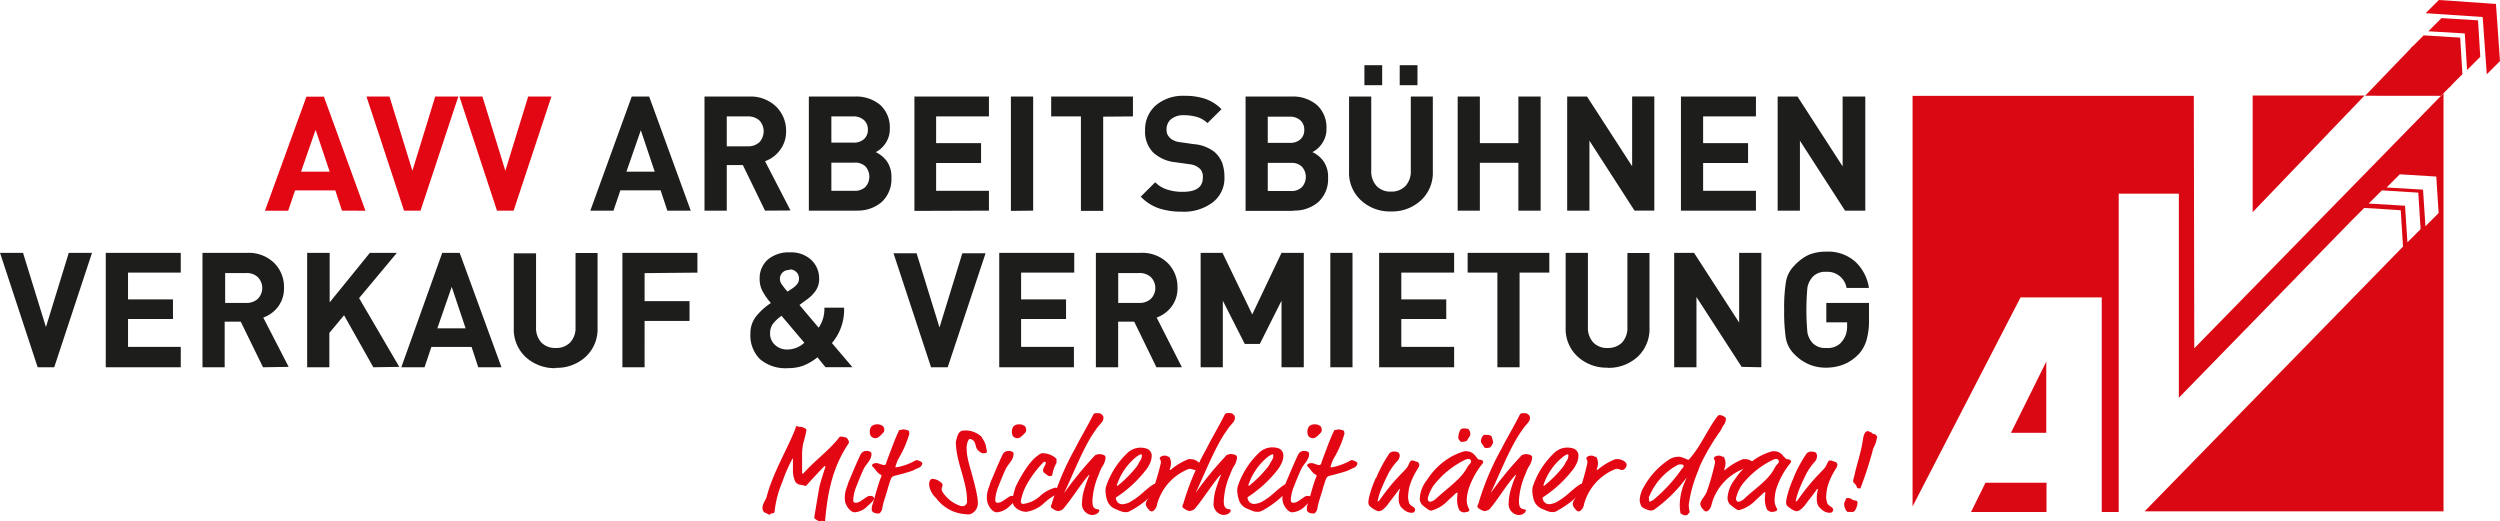 <svg id="Ebene_1" data-name="Ebene 1" xmlns="http://www.w3.org/2000/svg" width="109.69mm" height="22.88mm" viewBox="0 0 310.94 64.86"><defs><style>.cls-1{fill:#1d1d1b;}.cls-1,.cls-3,.cls-4{fill-rule:evenodd;}.cls-2,.cls-3{fill:#e30613;}.cls-4{fill:#da0812;}</style></defs><title>logo</title><path class="cls-1" d="M650,702.52l-.84-2.53h-5l-.86,2.53h-2.88l5.15-14.19h2.17l5.17,14.19Zm-3.3-10-1.79,5.15h3.52l-1.73-5.15Zm15.45,10-2.76-5.67h-2v5.67h-2.77V688.33h5.55a4.54,4.54,0,0,1,3.36,1.25,4.19,4.19,0,0,1,1.24,3.09A3.75,3.75,0,0,1,664,695a3.93,3.93,0,0,1-1.85,1.37l3.17,6.13ZM660,690.8h-2.61v3.72H660a2.07,2.07,0,0,0,1.45-.51,2,2,0,0,0,0-2.71,2.1,2.1,0,0,0-1.46-.5Zm13.56,11.72H667.6V688.33h5.69a4.6,4.6,0,0,1,3.22,1.07,3.77,3.77,0,0,1,1.16,2.91,3.1,3.1,0,0,1-.54,1.84,3.17,3.17,0,0,1-1.21,1.09,3.65,3.65,0,0,1,1.38,1.13,3.36,3.36,0,0,1,.57,2.06,3.86,3.86,0,0,1-1.19,3,4.53,4.53,0,0,1-3.15,1.08Zm-.45-11.72h-2.71v3.26h2.71a1.89,1.89,0,0,0,1.35-.44,1.52,1.52,0,0,0,.48-1.19,1.54,1.54,0,0,0-.49-1.18,1.91,1.91,0,0,0-1.34-.45Zm.17,5.75h-2.88v3.5h2.88a1.84,1.84,0,0,0,1.38-.5,1.93,1.93,0,0,0,0-2.51,1.83,1.83,0,0,0-1.39-.49Zm7.45,6V688.33H690v2.47h-6.57v3.32h5.59v2.47h-5.59v3.46H690v2.47Zm12,0V688.33h2.77v14.19Zm11.48-11.72v11.72h-2.77V690.8h-3.7v-2.47h10.17v2.47Zm9.85,11.82a9.11,9.11,0,0,1-2.93-.42,5.75,5.75,0,0,1-2.25-1.45l1.8-1.79a3.61,3.61,0,0,0,1.5.91,6.06,6.06,0,0,0,1.92.28c1.67,0,2.5-.58,2.5-1.75a1.42,1.42,0,0,0-.31-1.07,2.18,2.18,0,0,0-.62-.43,2.71,2.71,0,0,0-.76-.19l-1.71-.24a4.78,4.78,0,0,1-2.78-1.22,3.7,3.7,0,0,1-1-2.74,4,4,0,0,1,1.33-3.11,5.2,5.2,0,0,1,3.61-1.19,7.86,7.86,0,0,1,2.57.38,5.37,5.37,0,0,1,2,1.28l-1.75,1.73a3.19,3.19,0,0,0-1.34-.77,5.76,5.76,0,0,0-1.56-.21,2.42,2.42,0,0,0-1.64.5,1.64,1.64,0,0,0-.55,1.29,1.6,1.6,0,0,0,.09.56,1.74,1.74,0,0,0,.44.57,2.34,2.34,0,0,0,1.2.44l1.67.24a4.77,4.77,0,0,1,2.54.95,3.53,3.53,0,0,1,1,1.43,5.32,5.32,0,0,1,.26,1.72,3.76,3.76,0,0,1-1.47,3.15,5.93,5.93,0,0,1-3.78,1.15Zm13.78-.1h-5.92V688.33h5.69a4.59,4.59,0,0,1,3.21,1.07,3.77,3.77,0,0,1,1.16,2.91,3.1,3.1,0,0,1-.54,1.84,3.17,3.17,0,0,1-1.21,1.09,3.51,3.51,0,0,1,1.38,1.13,3.36,3.36,0,0,1,.57,2.06,3.86,3.86,0,0,1-1.19,3,4.53,4.53,0,0,1-3.15,1.08Zm-.45-11.72h-2.71v3.26h2.71a1.89,1.89,0,0,0,1.35-.44,1.52,1.52,0,0,0,.48-1.19,1.54,1.54,0,0,0-.49-1.18,1.91,1.91,0,0,0-1.34-.45Zm.18,5.75h-2.89v3.5h2.89a1.83,1.83,0,0,0,1.37-.5,1.9,1.9,0,0,0,0-2.51,1.8,1.8,0,0,0-1.38-.49ZM740,702.62a5.25,5.25,0,0,1-3.72-1.38,4.63,4.63,0,0,1-1.49-3.6v-9.31h2.76v9.21a2.66,2.66,0,0,0,.66,1.91,2.32,2.32,0,0,0,1.79.7,2.39,2.39,0,0,0,1.8-.69,2.64,2.64,0,0,0,.67-1.92v-9.21h2.74v9.31a4.65,4.65,0,0,1-1.48,3.6,5.26,5.26,0,0,1-3.73,1.38Zm1.09-15.7v-2.49h2.21v2.49Zm-4.39,0v-2.49h2.21v2.49Zm19.15,15.6v-5.95h-4.79v5.95H748.3V688.33h2.76v5.79h4.79v-5.79h2.77v14.19Zm14.45,0-5.61-8.7v8.7h-2.77V688.33h2.47L770,697v-8.68h2.76v14.19Zm5.77,0V688.33h9.33v2.47h-6.57v3.32h5.59v2.47h-5.59v3.46h6.57v2.47Zm20.41,0-5.61-8.7v8.7H788.1V688.33h2.47l5.61,8.68v-8.68H799v14.19ZM573.74,722h-2.06L567,707.77h2.86l2.85,9.23,2.84-9.23h2.89L573.74,722Zm6.41,0V707.77h9.33v2.46h-6.56v3.33h5.59V716h-5.59v3.46h6.56V722Zm19.56,0-2.77-5.67h-2V722h-2.76V707.77h5.55a4.53,4.53,0,0,1,3.35,1.24,4.19,4.19,0,0,1,1.24,3.09,3.79,3.79,0,0,1-.73,2.36,4,4,0,0,1-1.85,1.36l3.16,6.13Zm-2.15-11.72H595V714h2.61a2.07,2.07,0,0,0,1.45-.51,1.92,1.92,0,0,0,0-2.7,2,2,0,0,0-1.46-.51ZM613.43,722l-3.64-6.47-1.83,2.2V722H605.2V707.77H608v6.16l5-6.16h3.36l-4.7,5.63,5,8.55Zm13.05,0-.83-2.53h-5l-.85,2.53h-2.89L622,707.77h2.17L629.37,722Zm-3.3-10-1.79,5.16h3.52l-1.73-5.16Zm12.93,10.11a5.32,5.32,0,0,1-3.72-1.37,4.69,4.69,0,0,1-1.49-3.6v-9.31h2.77V717a2.67,2.67,0,0,0,.65,1.91,2.37,2.37,0,0,0,1.79.69,2.4,2.4,0,0,0,1.8-.68,2.63,2.63,0,0,0,.67-1.92v-9.21h2.74v9.31a4.68,4.68,0,0,1-1.48,3.6,5.3,5.3,0,0,1-3.73,1.37Zm11.06-11.82v3.48h5.59v2.47h-5.59V722h-2.76V707.77h9.33v2.46Zm22.5,11.7-1-1.23a6.79,6.79,0,0,1-1.81,1.06,5.61,5.61,0,0,1-1.85.29,4.88,4.88,0,0,1-3.49-1.12,4.18,4.18,0,0,1-1.19-3.18,3.41,3.41,0,0,1,.7-2.13,8,8,0,0,1,1.85-1.67,7.81,7.81,0,0,1-1-1.4,3.14,3.14,0,0,1-.4-1.6,3.09,3.09,0,0,1,1-2.39,4,4,0,0,1,2.77-.91,3.65,3.65,0,0,1,2.63.92,3.16,3.16,0,0,1,1,2.42,2.5,2.5,0,0,1-.38,1.35,4.31,4.31,0,0,1-1.07,1.12l-1,.73,2.39,2.83a4.08,4.08,0,0,0,.71-2.49h2.45a6.36,6.36,0,0,1-1.51,4.4l2.55,3Zm-4.46-12.08A1.09,1.09,0,0,0,664,711a1.16,1.16,0,0,0,.23.68,7.61,7.61,0,0,0,.72.91l.6-.4a2.58,2.58,0,0,0,.61-.55,1,1,0,0,0,.21-.64,1.1,1.1,0,0,0-1.18-1.16Zm-1,5.69a4.86,4.86,0,0,0-1.08,1,2,2,0,0,0-.35,1.19,1.85,1.85,0,0,0,.62,1.44,2.16,2.16,0,0,0,1.53.56,3.13,3.13,0,0,0,2.11-.84l-2.83-3.34ZM684.87,722H682.8l-4.67-14.18H681l2.85,9.23,2.84-9.23h2.89L684.87,722Zm6.41,0V707.77h9.33v2.46H694v3.33h5.59V716H694v3.46h6.57V722Zm19.55,0-2.76-5.67h-2V722h-2.77V707.77h5.55a4.54,4.54,0,0,1,3.36,1.24,4.19,4.19,0,0,1,1.24,3.09,3.74,3.74,0,0,1-.74,2.36,4,4,0,0,1-1.85,1.36L714,722Zm-2.14-11.72h-2.61V714h2.61a2.07,2.07,0,0,0,1.45-.51,1.92,1.92,0,0,0,0-2.7,2.06,2.06,0,0,0-1.46-.51ZM726.39,722v-8.28l-2.7,5.38h-1.87l-2.73-5.38V722h-2.76V707.77h2.72l3.7,7.66,3.64-7.66h2.77V722Zm6.07,0V707.77h2.76V722Zm6.07,0V707.77h9.33v2.46h-6.57v3.33h5.59V716h-5.59v3.46h6.57V722ZM756,710.23V722h-2.76V710.23h-3.7v-2.46h10.16v2.46Zm10.95,11.82a5.29,5.29,0,0,1-3.72-1.37,4.66,4.66,0,0,1-1.5-3.6v-9.31h2.77V717a2.67,2.67,0,0,0,.66,1.91,2.34,2.34,0,0,0,1.79.69,2.44,2.44,0,0,0,1.8-.68,2.66,2.66,0,0,0,.66-1.92v-9.21h2.75v9.31a4.72,4.72,0,0,1-1.48,3.6,5.32,5.32,0,0,1-3.73,1.37Zm16.67-.1L778,713.26V722h-2.77V707.77h2.47l5.61,8.67v-8.67h2.76V722Zm14.48-1.51a5.17,5.17,0,0,1-1.82,1.22,6,6,0,0,1-2.17.39,5.3,5.3,0,0,1-2.09-.4,5.57,5.57,0,0,1-1.83-1.26,3.73,3.73,0,0,1-1.07-2,21.56,21.56,0,0,1-.21-3.51,20.41,20.41,0,0,1,.22-3.51,3.73,3.73,0,0,1,1.08-2.05A5.76,5.76,0,0,1,792,708a5.64,5.64,0,0,1,2.12-.38,5.07,5.07,0,0,1,3.67,1.28,5.58,5.58,0,0,1,1.66,3.23h-2.78a2.41,2.41,0,0,0-2.55-2,2.11,2.11,0,0,0-1.65.61,2.74,2.74,0,0,0-.67,1.35,31.19,31.19,0,0,0,0,5.58,2.66,2.66,0,0,0,.66,1.33,2.14,2.14,0,0,0,1.67.6,2.31,2.31,0,0,0,1.76-.57,3.22,3.22,0,0,0,.69-1.08,3.52,3.52,0,0,0,.16-1v-.54h-2.59V714h5.31v2.08a8.7,8.7,0,0,1-.31,2.55,4.54,4.54,0,0,1-1,1.78Z" transform="translate(-567 -676.32)"/><path class="cls-2" d="M667.3,729.82a.24.24,0,0,0-.1-.17,1.16,1.16,0,0,0-.7-.24c-.25,0-.25-.08-.41-.08s-.07.06-.16.29c-1,2.59-2.81,5.5-3.58,8.5-.09.35-.52.84-.52,1.4,0,.26.2.56.3.56s.45.25.57.25.12-.16.35-.16.29-.15.29-.25a13,13,0,0,1,.94-3.6,19.51,19.51,0,0,1,1.16-2.72c.12-.23.14-.26.18-.26s0,0,0,.07v1.48a3.21,3.21,0,0,0,.32,1.39,1,1,0,0,0,.7.35c.33.06.5.13.55.13s.06,0,.19-.15,1.4-1.55,2.15-2.3a.1.1,0,0,1,.08,0s.06,0,.06.06c-.29.86-.69,2.14-.78,2.63s-.61,3.58-.61,3.69,0,.09.12.18a1.2,1.2,0,0,0,.61.29c.09,0,.08-.06.17-.06s.24.12.35.12.08,0,.11-.35c.39-4.28,1.25-6.9,2.87-9.35.07-.09.08-.11.08-.15a.82.82,0,0,0-.36-.63,3.76,3.76,0,0,0-.67-.12c-.08,0-.11,0-.22.15-1.19,1.53-2.91,2.77-4.31,4.31-.13.15-.15.17-.18.17s-.09-.06-.09-.18c0-1.53,0-1.92,0-2a7.45,7.45,0,0,1,.14-1.6,12.8,12.8,0,0,0,.38-1.57Z" transform="translate(-567 -676.32)"/><path class="cls-2" d="M675.46,738.73c.15-.15.24-.25.24-.41a.26.26,0,0,0-.09-.22.7.7,0,0,0-.38-.1c-.24,0-.35.07-.72.33-.61.43-.77.52-1.11.52s-.27-.35-.27-.49a5.11,5.11,0,0,1,.36-1.49c.22-.56.64-1.6.9-2.16.35-.75,1-1.13,1-1.94a.26.26,0,0,0-.13-.24.74.74,0,0,0-.45-.12.78.78,0,0,0-.76.41c-.57,1.17-1,2.27-1.48,3.38-.09.21-.15.47-.26.76a3.49,3.49,0,0,0-.24,1.23,2.29,2.29,0,0,0,.07.64c.17.57.69,1.21,1.15,1.21a2.44,2.44,0,0,0,1.56-.73l.63-.58Zm1.31-9.43a1,1,0,0,0-.64-.2,1,1,0,0,0-.75.26,1.06,1.06,0,0,0-.2.64,1.16,1.16,0,0,0,.11.52.72.72,0,0,0,.61.3c.33,0,.7-.41,1-.74a.4.4,0,0,0,.08-.28.72.72,0,0,0-.18-.5Z" transform="translate(-567 -676.32)"/><path class="cls-2" d="M680.06,730.12a1.26,1.26,0,0,0,0-.16c0-.05-.06-.08-.14-.11a1.66,1.66,0,0,0-.57-.12c-.16,0-.19.07-.43.07-.06,0-.08,0-.17.2-.52,1.11-.93,2.3-1.29,3.23-.12.32-.2.55-.25.72a.25.25,0,0,1-.25.21c-.28,0-.66-.24-1-.24a.68.68,0,0,0-.31.07c-.12.06-.18.09-.18.2a.21.21,0,0,0,.07.18c.35.29.45.69,1,1,.07,0,.08.06.08.09a.3.3,0,0,1,0,.11c-.49,1.17-.76,2.5-1.14,3.62a1.53,1.53,0,0,0-.06.46.45.45,0,0,0,.16.37,1.11,1.11,0,0,0,.55.16.62.62,0,0,0,.23,0,1,1,0,0,0,.38-.64c.09-.76.61-2.06.7-2.56a4.75,4.75,0,0,1,.17-.49,3.35,3.35,0,0,1,.26-.73.53.53,0,0,1,.29-.23c.32-.1,1.61-.39,2.36-.68.27-.11.27-.15.68-.32a.71.71,0,0,0,.51-.58c0-.18-.49-.4-.75-.4a.46.46,0,0,0-.17.08,7.58,7.58,0,0,1-2,.76l-.38.06s-.06,0-.06,0a6.85,6.85,0,0,1,.35-1,12.84,12.84,0,0,0,1.42-3.26Z" transform="translate(-567 -676.32)"/><path class="cls-2" d="M689.18,730.75a2.88,2.88,0,0,0-2.29-.88c-.79,0-.85.88-1,1.38a3,3,0,0,0,0,.34,10.46,10.46,0,0,0,.14,1.17c.32,1.72.91,3.07,1.17,4.78a9.93,9.93,0,0,1,.08,1.17.58.58,0,0,1-.52.57,1.21,1.21,0,0,1-.4-.07,4.23,4.23,0,0,1-2.15-1.73.81.81,0,0,1-.09-.24c0-.34.11-.39.11-.61s-.24-.35-.53-.54a1.68,1.68,0,0,0-.78-.21c-.15,0-.34.3-.34.44a1.87,1.87,0,0,0,0,.46,2.71,2.71,0,0,0,.85,1.49,4.88,4.88,0,0,0,3.65,2,1.66,1.66,0,0,0,.6,0,1.43,1.43,0,0,0,.94-1.36,4.75,4.75,0,0,0-.11-1c-.19-1.2-.85-3.3-1.08-4.28a7,7,0,0,1-.21-1.51c0-.74.26-1.2.37-1.2a.63.63,0,0,1,.33.09c.46.26.41.92.58,1.14a1.56,1.56,0,0,0,.67.54,1,1,0,0,0,.26,0c.17,0,.32-.09.32-.2s-.06-.3-.09-.48a2.48,2.48,0,0,0-.55-1.25Z" transform="translate(-567 -676.32)"/><path class="cls-2" d="M693.12,738.73c.15-.15.25-.25.25-.41a.24.24,0,0,0-.1-.22.67.67,0,0,0-.38-.1c-.24,0-.35.07-.71.33-.61.43-.78.52-1.11.52s-.28-.35-.28-.49a5.24,5.24,0,0,1,.37-1.49c.21-.56.64-1.6.9-2.16.35-.75,1-1.13,1-1.94a.25.25,0,0,0-.12-.24.79.79,0,0,0-.46-.12.78.78,0,0,0-.76.41c-.56,1.17-1,2.27-1.48,3.38-.09.21-.15.47-.26.76a3.49,3.49,0,0,0-.24,1.23,2.29,2.29,0,0,0,.08.64c.16.57.68,1.21,1.14,1.21a2.47,2.47,0,0,0,1.57-.73l.62-.58Zm1.31-9.43a1,1,0,0,0-.64-.2.94.94,0,0,0-.74.26,1.06,1.06,0,0,0-.2.64,1.3,1.3,0,0,0,.1.52.72.72,0,0,0,.61.3c.34,0,.7-.41,1-.74a.45.45,0,0,0,.07-.28.72.72,0,0,0-.18-.5Z" transform="translate(-567 -676.32)"/><path class="cls-2" d="M696.38,738a3.85,3.85,0,0,1-2.16,1c-.14,0-.26-.12-.26-.32a6.68,6.68,0,0,1,.88-2.33,12.22,12.22,0,0,1,1.86-2.45c.12-.12.15-.15.24-.15s.13.09.13.15c0,.24-.34.61-.34.91a.42.42,0,0,0,.17.34l.39.29a.52.52,0,0,0,.31.1c.2,0,.29-.1.29-.22a4.63,4.63,0,0,1,.52-1.44.46.46,0,0,0,0-.1,1,1,0,0,1,0-.23c0-.12,0-.15-.06-.21a2.43,2.43,0,0,0-1.58-.64.47.47,0,0,0-.25,0c-1.28.64-2.37,2.5-3.16,4.08a3,3,0,0,0-.19.6,4.74,4.74,0,0,0-.24,1.14,1.56,1.56,0,0,0,.18.71,2,2,0,0,0,1.54.75,4.06,4.06,0,0,0,2.25-1.13,7.88,7.88,0,0,1,1.68-1.15.16.16,0,0,0,.12-.19c0-.06.06-.09.06-.15s-.29-.39-.5-.39a4.64,4.64,0,0,0-1.86,1Z" transform="translate(-567 -676.32)"/><path class="cls-2" d="M703.37,740.22a.48.48,0,0,0,.29-.21c0-.08.08-.14.08-.2a.14.14,0,0,0-.11-.12,3,3,0,0,1-.38-.09c-.23-.13-.38-.28-.38-1a9.22,9.22,0,0,1,.79-3.26,5.64,5.64,0,0,1,.4-.93,2.32,2.32,0,0,0,.45-1.22.38.38,0,0,0-.23-.28,2,2,0,0,0-.56-.11,1.2,1.2,0,0,0-.35.08c-.14,0-.21.12-.43.35a42,42,0,0,0-3.45,4.23c-.08.11-.09.12-.11.12s0,0,0,0a2.09,2.09,0,0,1,.14-.3c1.14-2.43,2.34-5.53,3.71-7.42.12-.17.16-.24.29-.41.4-.49.72-.73.72-1.13a.43.43,0,0,0-.14-.38.71.71,0,0,0-.43-.23c-.07,0-.16,0-.32,0a.38.38,0,0,0-.39.22c-.75,1.49-1.6,2.89-2.24,4.17a33.2,33.2,0,0,0-2.88,6.79c-.06.26-.13.24-.13.41a.24.24,0,0,0,.06.17,1.89,1.89,0,0,0,.79.42,1.25,1.25,0,0,0,.58-.19.48.48,0,0,0,.16-.16c.9-1.05,2-2.81,3-4,.11-.12.17-.17.2-.17l0,0a.69.69,0,0,1-.06.18,14,14,0,0,0-.57,1.57,6.09,6.09,0,0,0-.29,1.71,1.36,1.36,0,0,0,.83,1.45,1.16,1.16,0,0,0,.44.1,1.86,1.86,0,0,0,.53-.12Z" transform="translate(-567 -676.32)"/><path class="cls-2" d="M707.57,739.87a11.93,11.93,0,0,0,3.37-2.67A.26.26,0,0,0,711,737a1.17,1.17,0,0,0,0-.2c0-.15-.21-.3-.3-.3a.48.48,0,0,0-.31.11c-.91.57-1.55,1.4-2.6,2a2.41,2.41,0,0,1-1.18.43.88.88,0,0,1-.47-.13.92.92,0,0,1-.36-.64s0-.07.09-.12a15,15,0,0,0,3.53-3.22,3.27,3.27,0,0,0,.49-.72,2.49,2.49,0,0,0,.35-1.1.94.94,0,0,0-.49-.94,2.34,2.34,0,0,0-.93-.17,2.39,2.39,0,0,0-1.63.69,10.34,10.34,0,0,0-2.62,4.12,1.8,1.8,0,0,0-.07.51,4.44,4.44,0,0,0,.18,1.17,1.91,1.91,0,0,0,.76,1c.11.06.64.3,1,.43a1.43,1.43,0,0,0,.57.1.87.87,0,0,0,.55-.15Zm1.15-6.11a4.34,4.34,0,0,1-.37.63,14.73,14.73,0,0,1-2.33,2.34.25.25,0,0,1-.11,0s0,0,0-.08a7.56,7.56,0,0,1,2.39-3.48,1.17,1.17,0,0,1,.31-.2.64.64,0,0,1,.32-.14c.09,0,.09.06.09.18a1.19,1.19,0,0,1-.27.7Z" transform="translate(-567 -676.32)"/><path class="cls-2" d="M712.34,733.15a.79.79,0,0,0-.5-.16c-.35,0-.6.21-.6.33s.14.26.14.35,0,.11,0,.25a29.6,29.6,0,0,1-1.05,3.51c-.18.58-.82,1.08-.82,1.6a1,1,0,0,0,.29.58c.1.12.21.31.45.32a.46.46,0,0,0,.28-.14,1.22,1.22,0,0,0,.38-.73,6.55,6.55,0,0,1,3.84-4.37.49.49,0,0,1,.24-.06c.21,0,.46.15.68.15a.66.66,0,0,0,.54-.67.43.43,0,0,0-.11-.26,1.44,1.44,0,0,0-1.11-.42.52.52,0,0,0-.18,0,8,8,0,0,0-2.12,1.25c-.12.1-.18.12-.2.12s0,0,0-.06a1.49,1.49,0,0,1,.06-.25,1.61,1.61,0,0,0,.09-.51,1.54,1.54,0,0,0-.23-.86Z" transform="translate(-567 -676.32)"/><path class="cls-2" d="M719.73,740.22A.46.46,0,0,0,720,740a.52.52,0,0,0,.08-.2.13.13,0,0,0-.11-.12,3,3,0,0,1-.38-.09c-.23-.13-.38-.28-.38-1a9.22,9.22,0,0,1,.79-3.26,8.12,8.12,0,0,1,.4-.93,2.34,2.34,0,0,0,.46-1.22.38.38,0,0,0-.23-.28,2,2,0,0,0-.56-.11,1.13,1.13,0,0,0-.35.08c-.14,0-.22.12-.43.35a43.4,43.4,0,0,0-3.46,4.23c-.07.11-.09.12-.1.12s0,0,0,0a2.09,2.09,0,0,1,.14-.3c1.14-2.43,2.35-5.53,3.72-7.42.12-.17.15-.24.29-.41.39-.49.71-.73.71-1.13a.45.45,0,0,0-.13-.38.73.73,0,0,0-.43-.23c-.08,0-.17,0-.32,0a.39.39,0,0,0-.4.22c-.74,1.49-1.6,2.89-2.23,4.17a32.65,32.65,0,0,0-2.88,6.79c-.06.26-.14.24-.14.41a.29.29,0,0,0,.06.17,2,2,0,0,0,.79.42,1.17,1.17,0,0,0,.58-.19.5.5,0,0,0,.17-.16c.9-1.05,2-2.81,3-4,.11-.12.17-.17.2-.17a0,0,0,0,1,0,0,.43.43,0,0,1-.06.18c-.18.45-.36.9-.56,1.57a6.09,6.09,0,0,0-.29,1.71,1.35,1.35,0,0,0,.82,1.45,1.16,1.16,0,0,0,.44.1,2,2,0,0,0,.54-.12Z" transform="translate(-567 -676.32)"/><path class="cls-2" d="M723.93,739.87a12,12,0,0,0,3.36-2.67.24.24,0,0,0,.08-.21s0-.06,0-.2-.21-.3-.3-.3a.46.46,0,0,0-.3.11c-.92.57-1.56,1.4-2.61,2A2.35,2.35,0,0,1,723,739a.86.86,0,0,1-.47-.13.9.9,0,0,1-.37-.64s0-.07.09-.12a15.08,15.08,0,0,0,3.54-3.22,3.23,3.23,0,0,0,.48-.72,2.37,2.37,0,0,0,.35-1.1,1,1,0,0,0-.48-.94,2.38,2.38,0,0,0-2.56.52,10.23,10.23,0,0,0-2.62,4.12,1.87,1.87,0,0,0-.08.51,4.46,4.46,0,0,0,.19,1.17,1.82,1.82,0,0,0,.76,1c.1.06.64.3,1,.43a1.47,1.47,0,0,0,.58.1.88.88,0,0,0,.55-.15Zm1.14-6.11a4.34,4.34,0,0,1-.37.63,14.32,14.32,0,0,1-2.33,2.34.19.19,0,0,1-.1,0s0,0,0-.08a7.49,7.49,0,0,1,2.39-3.48,1.12,1.12,0,0,1,.3-.2.64.64,0,0,1,.32-.14c.09,0,.09.06.09.18a1.19,1.19,0,0,1-.27.7Z" transform="translate(-567 -676.32)"/><path class="cls-2" d="M729.88,738.73c.15-.15.25-.25.25-.41a.24.24,0,0,0-.1-.22.67.67,0,0,0-.38-.1c-.24,0-.35.07-.71.33-.61.43-.78.52-1.11.52s-.28-.35-.28-.49a5.24,5.24,0,0,1,.37-1.49c.21-.56.64-1.6.9-2.16.35-.75,1-1.13,1-1.94a.25.25,0,0,0-.12-.24.79.79,0,0,0-.46-.12.78.78,0,0,0-.76.41c-.56,1.17-1,2.27-1.48,3.38-.09.21-.15.47-.26.76a3.49,3.49,0,0,0-.24,1.23,2.29,2.29,0,0,0,.08.64c.16.57.68,1.21,1.14,1.21a2.47,2.47,0,0,0,1.57-.73l.62-.58Zm1.31-9.43a1,1,0,0,0-.64-.2.94.94,0,0,0-.74.26,1.06,1.06,0,0,0-.2.64,1.3,1.3,0,0,0,.1.52.72.72,0,0,0,.61.3c.34,0,.7-.41,1-.74a.45.45,0,0,0,.07-.28.72.72,0,0,0-.18-.5Z" transform="translate(-567 -676.32)"/><path class="cls-2" d="M734.18,730.12a1.26,1.26,0,0,0,0-.16c0-.05-.06-.08-.14-.11a1.66,1.66,0,0,0-.57-.12c-.16,0-.19.07-.43.07-.06,0-.08,0-.17.2-.52,1.11-.93,2.3-1.29,3.23-.12.32-.2.55-.25.72a.25.25,0,0,1-.25.21c-.28,0-.66-.24-1-.24a.68.68,0,0,0-.31.07c-.12.06-.18.09-.18.2a.21.21,0,0,0,.07.18c.35.29.45.69,1,1,.06,0,.08.06.08.09a1,1,0,0,1,0,.11c-.49,1.17-.76,2.5-1.14,3.62a1.53,1.53,0,0,0-.06.46.45.45,0,0,0,.16.37,1.11,1.11,0,0,0,.55.16.62.62,0,0,0,.23,0,1,1,0,0,0,.38-.64c.09-.76.61-2.06.7-2.56a4.75,4.75,0,0,1,.17-.49,3.35,3.35,0,0,1,.26-.73.53.53,0,0,1,.29-.23c.32-.1,1.61-.39,2.36-.68.27-.11.27-.15.68-.32a.71.71,0,0,0,.51-.58c0-.18-.49-.4-.75-.4a.46.46,0,0,0-.17.08,7.58,7.58,0,0,1-2,.76l-.38.06s-.06,0-.06,0a6.85,6.85,0,0,1,.35-1,12.84,12.84,0,0,0,1.42-3.26Z" transform="translate(-567 -676.32)"/><path class="cls-2" d="M738.12,735.77a13,13,0,0,0-.75,2.07,4.53,4.53,0,0,0-.18.92.86.86,0,0,0,.11.44,2.94,2.94,0,0,0,1.09.7.87.87,0,0,0,.57-.17,3.46,3.46,0,0,0,.65-.67c.37-.51.78-1,1.4-1.86,0-.06.06-.06.1-.06s0,0,0,.06a3.73,3.73,0,0,0-.14,1.21,1.54,1.54,0,0,0,.26.94,2.66,2.66,0,0,0,.6.53,1.53,1.53,0,0,0,.79.22.39.39,0,0,0,.39-.37.45.45,0,0,0-.22-.35c-.11-.07-.49-.27-.54-.55a2.8,2.8,0,0,1-.12-.65,7,7,0,0,1,.18-1.37,8.56,8.56,0,0,1,1.07-2.25,1.19,1.19,0,0,0,.15-.4c0-.18-.14-.4-.3-.41s-.32-.15-.55-.15-.26,0-.53.62-1.47,1.33-3.52,4.25c-.11.15-.17.2-.26.2s0-.09,0-.16a9.63,9.63,0,0,1,.31-1.06,24.42,24.42,0,0,1,1.08-2.38,7.7,7.7,0,0,1,1-1.37,1.1,1.1,0,0,0,.34-.71,1,1,0,0,0-.08-.28c-.06-.13-.26-.23-.61-.23a.78.78,0,0,0-.53.16c-.14.12-.12.15-.24.33a16.78,16.78,0,0,0-1.48,2.8Z" transform="translate(-567 -676.32)"/><path class="cls-2" d="M750.62,733.2a.93.93,0,0,0-.23-.3,1.28,1.28,0,0,0-.93-.45,1.32,1.32,0,0,0-.33,0,7.61,7.61,0,0,0-2.44,1.2A8.68,8.68,0,0,0,744.5,736a4,4,0,0,0-.91,2.25,1.15,1.15,0,0,0,.33.9c.72.58.9.68,1.07.68a.93.93,0,0,0,.24-.06,4.36,4.36,0,0,0,1.81-1.14l.83-.76a.82.82,0,0,1,.36-.27c.06,0,.06,0,.06.07a5.21,5.21,0,0,0-.06.76,3.1,3.1,0,0,0,.26,1.31.77.77,0,0,0,.65.31,2.47,2.47,0,0,0,.29-.06c.26,0,.32-.19.32-.22a.16.16,0,0,0,0-.09,2.12,2.12,0,0,1-.32-1.14,5.52,5.52,0,0,1,.22-1.36,9.88,9.88,0,0,1,1.76-3.22.35.35,0,0,0,.06-.17.12.12,0,0,0,0-.09.49.49,0,0,0-.42-.2.43.43,0,0,1-.37-.29Zm-1,.2a.33.33,0,0,1,.35.3.32.32,0,0,1-.08.23,2.69,2.69,0,0,0-.44.58c-.78,1.45-2.38,2.47-3.79,3.79a1.64,1.64,0,0,1-.75.43c-.27,0-.33-.23-.33-.41a4.66,4.66,0,0,1,1.14-2.12,10.92,10.92,0,0,1,3.43-2.65,1.23,1.23,0,0,1,.47-.15Zm.12-3.6c-.11-.18-.44-.19-.61-.19s-.43,0-.53.24a2.32,2.32,0,0,0-.2.62,1.3,1.3,0,0,0,0,.45c.11.1.12.22.3.35a.63.63,0,0,0,.23,0c.17,0,.58-.1.6-.26s.35-.37.35-.75a1.36,1.36,0,0,0-.17-.49Zm2.82.89c-.05-.19-.34-.28-.6-.28h-.3c-.31,0-.47.62-.47.74,0,.31.22.45.32.66a.35.35,0,0,0,.36.23,1.56,1.56,0,0,0,.44-.06c.12-.06.22-.22.38-.55a.54.54,0,0,0,0-.25,2.25,2.25,0,0,0-.16-.48Z" transform="translate(-567 -676.32)"/><path class="cls-2" d="M756.42,740.22a.46.46,0,0,0,.29-.21c0-.08.08-.14.08-.2a.14.14,0,0,0-.11-.12,3,3,0,0,1-.38-.09c-.23-.13-.38-.28-.38-1a9.22,9.22,0,0,1,.79-3.26,8.12,8.12,0,0,1,.4-.93,2.34,2.34,0,0,0,.46-1.22.4.4,0,0,0-.23-.28,2,2,0,0,0-.57-.11,1.27,1.27,0,0,0-.35.08c-.13,0-.21.12-.42.35a42,42,0,0,0-3.46,4.23c-.08.11-.09.12-.11.12s0,0,0,0a2.09,2.09,0,0,1,.14-.3c1.14-2.43,2.35-5.53,3.72-7.42.12-.17.15-.24.29-.41.39-.49.71-.73.71-1.13a.43.43,0,0,0-.14-.38.68.68,0,0,0-.42-.23c-.08,0-.17,0-.32,0a.39.39,0,0,0-.4.22c-.74,1.49-1.6,2.89-2.24,4.17a33.11,33.11,0,0,0-2.87,6.79c-.07.26-.14.24-.14.41a.24.24,0,0,0,.06.17,2,2,0,0,0,.79.42,1.21,1.21,0,0,0,.58-.19.5.5,0,0,0,.17-.16c.9-1.05,1.95-2.81,3-4,.11-.12.17-.17.2-.17a0,0,0,0,1,0,0,.43.43,0,0,1-.06.18,14.24,14.24,0,0,0-.56,1.57,6.09,6.09,0,0,0-.29,1.71,1.35,1.35,0,0,0,.82,1.45,1.16,1.16,0,0,0,.44.1,1.86,1.86,0,0,0,.53-.12Z" transform="translate(-567 -676.32)"/><path class="cls-2" d="M760.63,739.87A12,12,0,0,0,764,737.2a.24.24,0,0,0,.08-.21s0-.06,0-.2-.21-.3-.3-.3a.5.5,0,0,0-.31.11c-.91.57-1.55,1.4-2.6,2a2.35,2.35,0,0,1-1.17.43.86.86,0,0,1-.47-.13.9.9,0,0,1-.37-.64s0-.07.09-.12a14.85,14.85,0,0,0,3.53-3.22,3,3,0,0,0,.49-.72,2.49,2.49,0,0,0,.35-1.1.94.94,0,0,0-.49-.94,2.29,2.29,0,0,0-.92-.17,2.37,2.37,0,0,0-1.63.69,10.13,10.13,0,0,0-2.62,4.12,1.87,1.87,0,0,0-.08.51,4.89,4.89,0,0,0,.18,1.17,1.87,1.87,0,0,0,.77,1c.1.06.63.3,1,.43a1.47,1.47,0,0,0,.58.1.88.88,0,0,0,.55-.15Zm1.14-6.11a4.34,4.34,0,0,1-.37.63,14.32,14.32,0,0,1-2.33,2.34.19.19,0,0,1-.1,0s0,0,0-.08a7.49,7.49,0,0,1,2.39-3.48,1,1,0,0,1,.3-.2.64.64,0,0,1,.32-.14c.09,0,.09.06.09.18a1.19,1.19,0,0,1-.27.7Z" transform="translate(-567 -676.32)"/><path class="cls-2" d="M765.39,733.15a.77.77,0,0,0-.5-.16c-.35,0-.59.21-.59.33s.13.26.13.35,0,.11,0,.25a29.6,29.6,0,0,1-1,3.51c-.18.58-.82,1.08-.82,1.6a1.1,1.1,0,0,0,.29.58c.11.12.21.31.46.32a.44.44,0,0,0,.27-.14,1.17,1.17,0,0,0,.38-.73,6.55,6.55,0,0,1,3.84-4.37.54.54,0,0,1,.24-.06c.22,0,.46.15.69.15a.66.66,0,0,0,.53-.67.43.43,0,0,0-.11-.26,1.43,1.43,0,0,0-1.11-.42.62.62,0,0,0-.18,0,8,8,0,0,0-2.12,1.25.5.5,0,0,1-.19.12s0,0,0-.06a1.49,1.49,0,0,1,.06-.25,1.61,1.61,0,0,0,.09-.51,1.54,1.54,0,0,0-.23-.86Z" transform="translate(-567 -676.32)"/><path class="cls-2" d="M781.69,728.45c0-.26-.55-.5-.75-.5a.36.36,0,0,0-.35.18c-1.31,1.72-2,3.65-3.55,5.37,0,0,0,0-.12,0a5.7,5.7,0,0,0-.72-.29,1,1,0,0,0-.42-.08,2.31,2.31,0,0,0-1.1.29,9.78,9.78,0,0,0-3.21,3.43,3.61,3.61,0,0,0-.53,1.63,1.77,1.77,0,0,0,.25.87,2.52,2.52,0,0,0,1.09.47.9.9,0,0,0,.45-.11,17.72,17.72,0,0,0,3.9-3.8c.09-.11.12-.14.15-.14s0,0,0,0a9.51,9.51,0,0,0-.47,1.1,7.77,7.77,0,0,0-.39,2.25,5.78,5.78,0,0,0,.09,1c0,.09.41.29.55.29.38,0,.33-.11.54-.32,0,0,.06-.06.06-.11a3.54,3.54,0,0,1-.12-.85,16,16,0,0,1,1.16-4.22l.24-.67a27.5,27.5,0,0,1,2.55-4.34c.16-.26.21-.46.35-.65a1.33,1.33,0,0,0,.32-.84Zm-5.27,5.75c0,.26-.14.31-.32.55a19.24,19.24,0,0,1-3.43,3.72c-.13.11-.23.11-.32.18a.19.19,0,0,1-.15.06c-.08,0-.11-.2-.11-.35a.84.84,0,0,1,0-.2,7.9,7.9,0,0,1,3.55-4,.79.79,0,0,1,.38-.08c.24,0,.35.06.35.15Z" transform="translate(-567 -676.32)"/><path class="cls-2" d="M781.26,733.15a.79.79,0,0,0-.5-.16c-.35,0-.6.21-.6.33s.14.26.14.35,0,.11,0,.25a29.6,29.6,0,0,1-1,3.51c-.18.58-.82,1.08-.82,1.6a1,1,0,0,0,.29.58c.1.12.21.31.45.32a.46.46,0,0,0,.28-.14,1.22,1.22,0,0,0,.38-.73,6.55,6.55,0,0,1,3.84-4.37.49.49,0,0,1,.24-.06c.21,0,.46.15.68.15a.66.66,0,0,0,.54-.67.43.43,0,0,0-.11-.26,1.44,1.44,0,0,0-1.11-.42.52.52,0,0,0-.18,0,8,8,0,0,0-2.12,1.25c-.12.1-.18.12-.2.12s0,0,0-.06a1.49,1.49,0,0,1,.06-.25,1.61,1.61,0,0,0,.09-.51,1.54,1.54,0,0,0-.23-.86Z" transform="translate(-567 -676.32)"/><path class="cls-2" d="M788.9,733.2a1.05,1.05,0,0,0-.22-.3,1.31,1.31,0,0,0-.93-.45,1.33,1.33,0,0,0-.34,0,7.46,7.46,0,0,0-2.43,1.2,8.51,8.51,0,0,0-2.2,2.29,4.1,4.1,0,0,0-.91,2.25,1.15,1.15,0,0,0,.33.9c.72.58.9.68,1.07.68a.93.93,0,0,0,.24-.06,4.38,4.38,0,0,0,1.82-1.14l.82-.76c.17-.17.3-.27.36-.27s.06,0,.06.07a5.21,5.21,0,0,0-.06.76,3.1,3.1,0,0,0,.26,1.31.78.78,0,0,0,.66.31c.09,0,.2,0,.29-.06.26,0,.32-.19.32-.22a.32.32,0,0,0,0-.09,2,2,0,0,1-.32-1.14,5.52,5.52,0,0,1,.21-1.36,9.91,9.91,0,0,1,1.77-3.22.35.35,0,0,0,.06-.17.12.12,0,0,0,0-.09.51.51,0,0,0-.43-.2.44.44,0,0,1-.37-.29Zm-1,.2a.33.33,0,0,1,.35.3.32.32,0,0,1-.08.23,3.06,3.06,0,0,0-.44.58C787,736,785.39,737,784,738.3a1.55,1.55,0,0,1-.75.43c-.27,0-.33-.23-.33-.41A4.66,4.66,0,0,1,784,736.2a11,11,0,0,1,3.43-2.65,1.29,1.29,0,0,1,.47-.15Z" transform="translate(-567 -676.32)"/><path class="cls-2" d="M790.08,735.77a12.06,12.06,0,0,0-.75,2.07,4.53,4.53,0,0,0-.18.92.87.87,0,0,0,.1.44,3,3,0,0,0,1.1.7.84.84,0,0,0,.56-.17,3.17,3.17,0,0,0,.66-.67c.36-.51.78-1,1.4-1.86,0-.06.06-.06.09-.06a.06.06,0,0,1,.05.06,3.73,3.73,0,0,0-.14,1.21,1.54,1.54,0,0,0,.26.94,2.85,2.85,0,0,0,.59.53,1.56,1.56,0,0,0,.79.22.4.4,0,0,0,.4-.37.46.46,0,0,0-.23-.35c-.1-.07-.48-.27-.53-.55a2.8,2.8,0,0,1-.12-.65,7,7,0,0,1,.18-1.37,8.56,8.56,0,0,1,1.07-2.25,1.46,1.46,0,0,0,.15-.4c0-.18-.14-.4-.31-.41s-.32-.15-.54-.15-.26,0-.54.62-1.46,1.33-3.51,4.25c-.11.15-.17.2-.26.2s0-.09,0-.16a9.63,9.63,0,0,1,.31-1.06,22.13,22.13,0,0,1,1.08-2.38,7.2,7.2,0,0,1,1-1.37A1.1,1.1,0,0,0,793,733a1,1,0,0,0-.08-.28c-.06-.13-.26-.23-.61-.23a.76.76,0,0,0-.53.16c-.14.12-.12.15-.25.33a16,16,0,0,0-1.47,2.8Z" transform="translate(-567 -676.32)"/><path class="cls-2" d="M800,730.29c-.12,0-.14-.17-.33-.21s-.22-.14-.34-.14c-.46,0-.58.73-.65,1.22-.23,1.51-.67,2.66-1,4.14a6.43,6.43,0,0,1-.17.66.54.54,0,0,0,0,.27c0,.21.35.26.43.66,0,.07.11.18.32.18s.14-.05.2-.18a47,47,0,0,0,1.53-4.79,4.38,4.38,0,0,0,.48-1.43c0-.13-.19-.32-.4-.38Zm-2.18,8.29c-.41,0-.56-.32-1-.32-.27,0-.26.25-.32.36a.74.74,0,0,0-.13.43c0,.27.23.94.47.94h.59c.25,0,.38-.32.49-.6a1.4,1.4,0,0,0,.11-.58.21.21,0,0,0-.22-.22Z" transform="translate(-567 -676.32)"/><path class="cls-3" d="M609.53,702.52,608.7,700h-5l-.86,2.53h-2.89l5.16-14.19h2.17l5.17,14.19Zm-3.3-10-1.79,5.15H608l-1.73-5.15Zm13.09,10h-2.07l-4.67-14.19h2.86l2.85,9.23,2.84-9.23H624l-4.7,14.19Zm11.56,0h-2.07l-4.67-14.19H627l2.85,9.23,2.84-9.23h2.89l-4.7,14.19Z" transform="translate(-567 -676.32)"/><path class="cls-4" d="M804.79,688.24h35.07l.06,31.4,31-31.72v52H833.74l31.83-32.61,0,0,.31-.31-.28-4.53-4.54-.29-1.64,1.64,0,0L838,725.79l0-25.38h-7.48V740h-2.11l0-26.69-10.1,0-13.43,26V688.24ZM865.48,698l4.54.28.29,4.54-1.64,1.64-.3-4.55-4.53-.27,1.64-1.64Zm-2.23,2,4.53.28.29,4.54-1.64,1.64-.3-4.55-4.52-.27,1.64-1.64Zm-16.06-11.8,13.91,0-13.92,14.51V688.24ZM821.54,740h-9.39l1.8-3.64h7.59V740Zm-4.41-9.87,4.38-8.83,0,8.85-4.4,0Z" transform="translate(-567 -676.32)"/><polygon class="cls-4" points="294.17 11.91 300.08 5.77 304.91 10.59 303.6 11.92 294.17 11.91 294.17 11.91"/><polygon class="cls-4" points="301.45 4.4 305.99 4.68 306.27 9.22 304.63 10.86 299.81 6.04 301.45 4.4 301.45 4.4"/><polygon class="cls-3" points="303.67 2.25 308.21 2.53 308.49 7.07 306.85 8.71 306.56 4.16 302.03 3.89 303.67 2.25 303.67 2.25"/><polygon class="cls-3" points="303.34 0 310.44 0.49 310.94 7.6 309.3 9.24 308.79 2.12 301.7 1.64 303.34 0 303.34 0"/></svg>